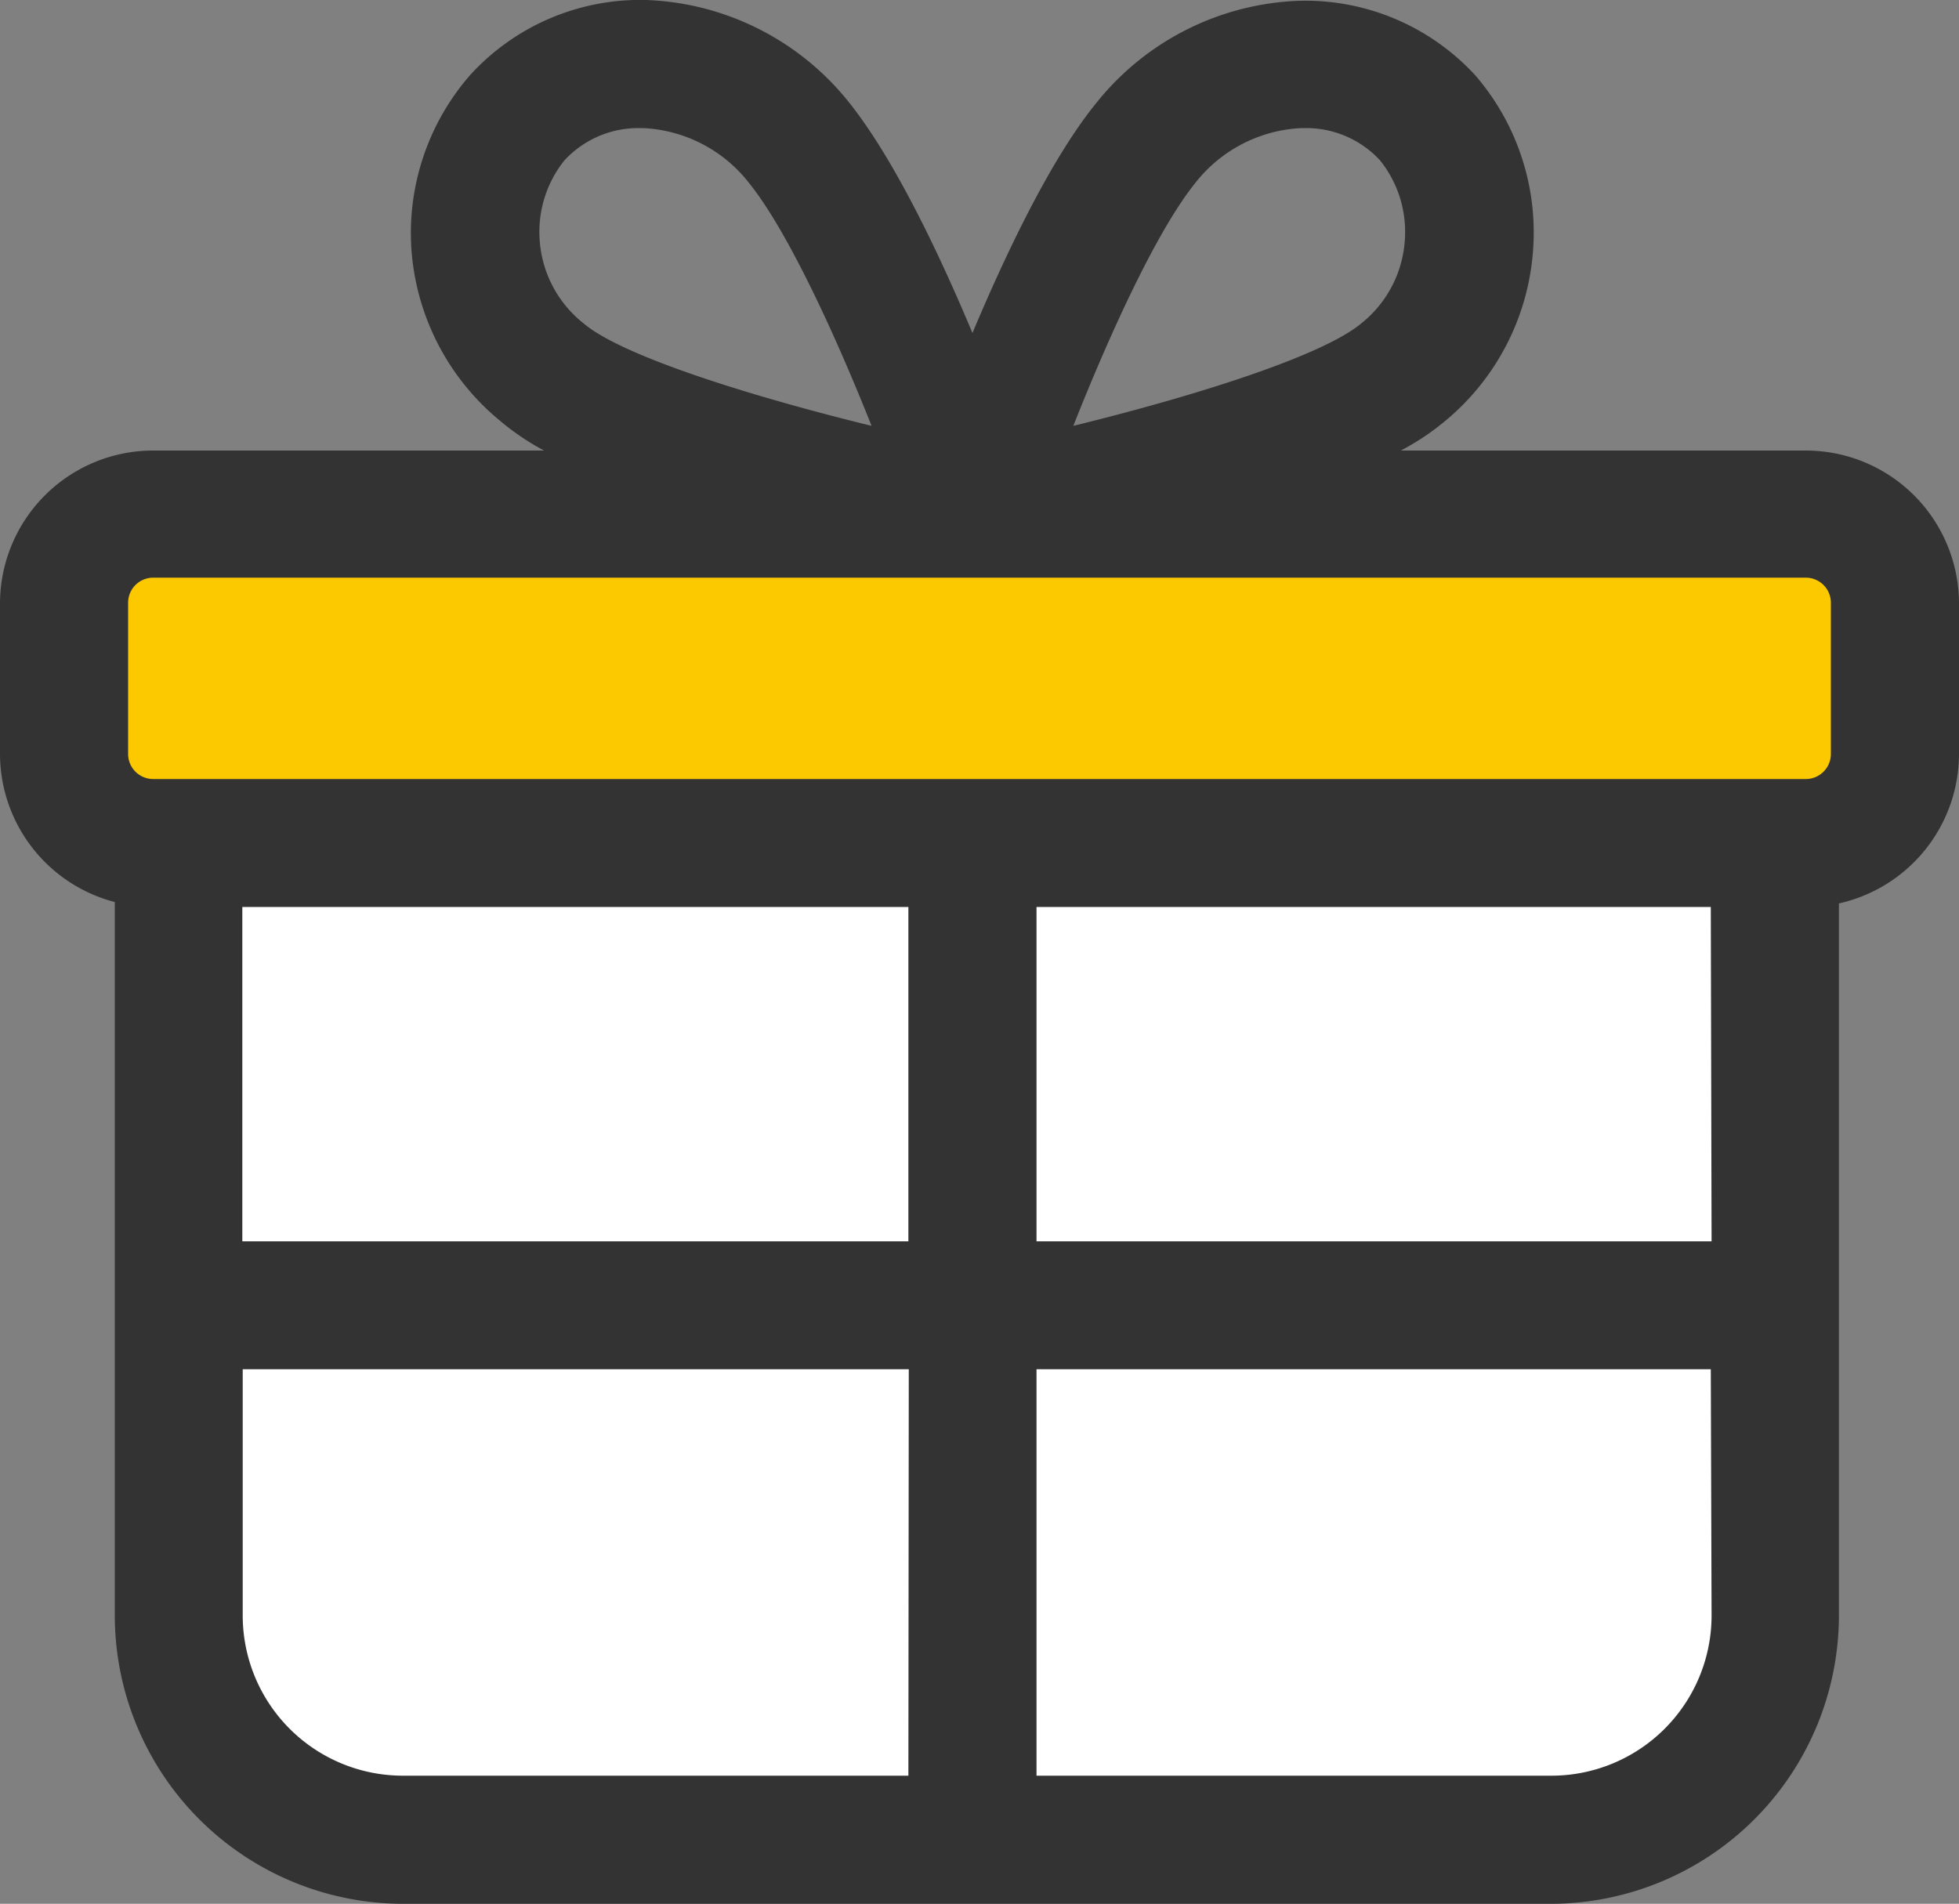 <svg xmlns="http://www.w3.org/2000/svg" viewBox="0 0 100 97.19"><rect x="0" y="0" width="100" height="97.19" fill="#808080" stroke="none"/><defs><style>.cls-1{fill:#fcc800;}.cls-2{fill:#fff;}.cls-3{fill:#333;}</style></defs><g id="レイヤー_2" data-name="レイヤー 2"><g id="icon"><rect class="cls-1" x="3.27" y="26.23" width="93.46" height="16.81" rx="4.55"/><path class="cls-2" d="M9.13,43H90.6a0,0,0,0,1,0,0V82.48A11.44,11.44,0,0,1,79.16,93.92H20.56A11.44,11.44,0,0,1,9.13,82.48V43A0,0,0,0,1,9.13,43Z"/><path class="cls-3" d="M92.19,23H71.51a12.92,12.92,0,0,0,2.25-1.5,12.46,12.46,0,0,0,4.5-8.76,12.27,12.27,0,0,0-2.93-8.87,11.78,11.78,0,0,0-9-3.83A13.87,13.87,0,0,0,56,5.21C53.71,8,51.41,12.79,49.64,17c-1.77-4.23-4.07-9-6.33-11.81A13.87,13.87,0,0,0,33,0a11.75,11.75,0,0,0-9,3.83A12.27,12.27,0,0,0,21,12.7a12.46,12.46,0,0,0,4.5,8.76A12.92,12.92,0,0,0,27.77,23h-20A7.82,7.82,0,0,0,0,30.77v7.72a7.83,7.83,0,0,0,5.86,7.56V82.48a14.73,14.73,0,0,0,14.7,14.71h58.6A14.73,14.73,0,0,0,93.87,82.48V46.12A7.83,7.83,0,0,0,100,38.49V30.77A7.82,7.82,0,0,0,92.19,23ZM61,9.36a7.31,7.31,0,0,1,5.41-2.82h.14a5.13,5.13,0,0,1,3.9,1.65,5.84,5.84,0,0,1,1.26,4.09A5.92,5.92,0,0,1,69.5,16.5c-2,1.68-8.59,3.74-14.71,5.24C56.55,17.28,59,11.85,61,9.36ZM28.81,8.19a5.13,5.13,0,0,1,3.9-1.65h.14a7.28,7.28,0,0,1,5.4,2.82c2,2.49,4.47,7.92,6.24,12.38-6.12-1.5-12.75-3.56-14.71-5.24a5.92,5.92,0,0,1-2.23-4.22A5.84,5.84,0,0,1,28.81,8.19ZM6.54,30.77a1.28,1.28,0,0,1,1.27-1.28H92.19a1.28,1.28,0,0,1,1.27,1.28v7.72a1.28,1.28,0,0,1-1.27,1.28H7.81a1.28,1.28,0,0,1-1.27-1.28ZM46.37,90.65H20.56a8.18,8.18,0,0,1-8.17-8.17V69.9h34Zm0-27.28h-34V46.3h34Zm41,19.11a8.18,8.18,0,0,1-8.17,8.17H52.91V69.9H87.33Zm0-19.11H52.91V46.3H87.33Z"/></g></g></svg>